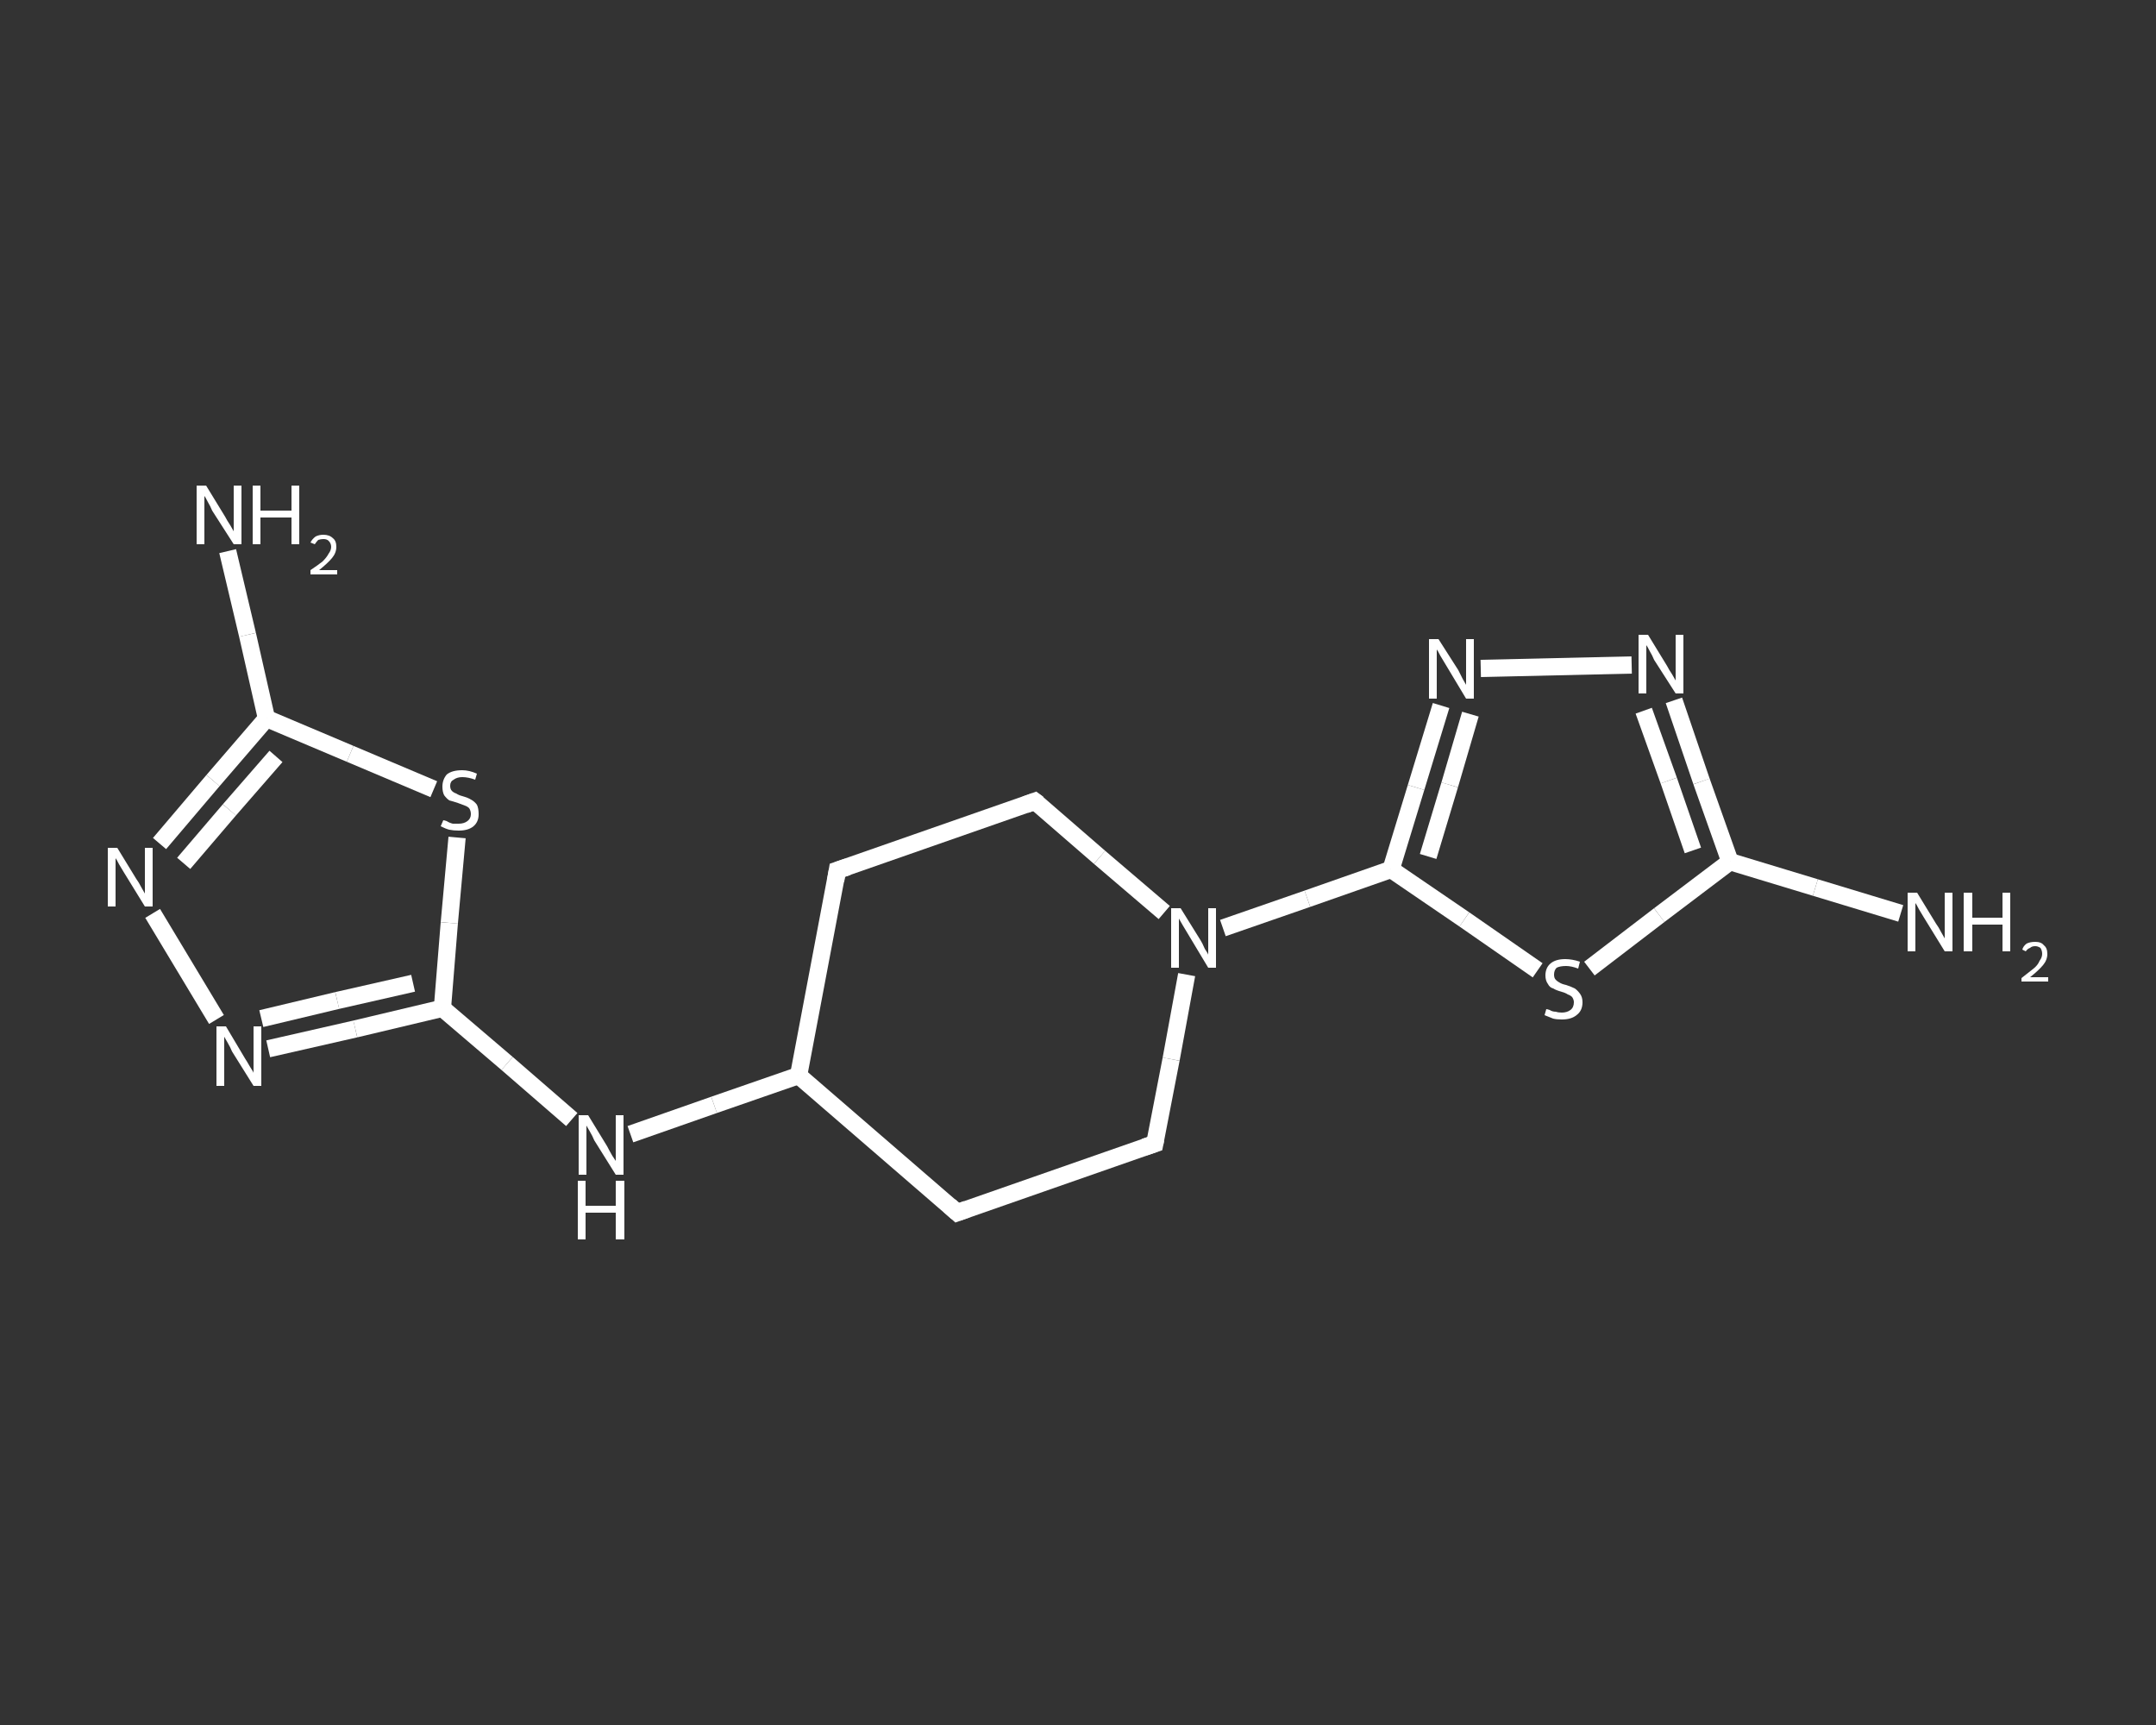 <?xml version='1.0' encoding='iso-8859-1'?>
<svg version='1.1' baseProfile='full'
              xmlns='http://www.w3.org/2000/svg'
                      xmlns:rdkit='http://www.rdkit.org/xml'
                      xmlns:xlink='http://www.w3.org/1999/xlink'
                  xml:space='preserve'
width='250px' height='200px' viewBox='0 0 250 200'>
<rect x="0" y="0" width="250" height="200" fill="#333333" stroke="none"/>
<!-- END OF HEADER -->
<rect style='opacity:1.0;fill:transparent;stroke:none' width='250.0' height='200.0' x='0.0' y='0.0'> </rect>
<path class='bond-0 atom-0 atom-1' d='M 26.4,63.9 L 28.7,73.6' style='fill:none;fill-rule:evenodd;stroke:#FFFFFF;stroke-width:2.0px;stroke-linecap:butt;stroke-linejoin:miter;stroke-opacity:1' />
<path class='bond-0 atom-0 atom-1' d='M 28.7,73.6 L 30.9,83.3' style='fill:none;fill-rule:evenodd;stroke:#FFFFFF;stroke-width:2.0px;stroke-linecap:butt;stroke-linejoin:miter;stroke-opacity:1' />
<path class='bond-1 atom-1 atom-2' d='M 30.9,83.3 L 24.7,90.5' style='fill:none;fill-rule:evenodd;stroke:#FFFFFF;stroke-width:2.0px;stroke-linecap:butt;stroke-linejoin:miter;stroke-opacity:1' />
<path class='bond-1 atom-1 atom-2' d='M 24.7,90.5 L 18.5,97.8' style='fill:none;fill-rule:evenodd;stroke:#FFFFFF;stroke-width:2.0px;stroke-linecap:butt;stroke-linejoin:miter;stroke-opacity:1' />
<path class='bond-1 atom-1 atom-2' d='M 32.0,87.7 L 26.6,93.9' style='fill:none;fill-rule:evenodd;stroke:#FFFFFF;stroke-width:2.0px;stroke-linecap:butt;stroke-linejoin:miter;stroke-opacity:1' />
<path class='bond-1 atom-1 atom-2' d='M 26.6,93.9 L 21.3,100.1' style='fill:none;fill-rule:evenodd;stroke:#FFFFFF;stroke-width:2.0px;stroke-linecap:butt;stroke-linejoin:miter;stroke-opacity:1' />
<path class='bond-2 atom-2 atom-3' d='M 17.7,105.9 L 25.1,118.2' style='fill:none;fill-rule:evenodd;stroke:#FFFFFF;stroke-width:2.0px;stroke-linecap:butt;stroke-linejoin:miter;stroke-opacity:1' />
<path class='bond-3 atom-3 atom-4' d='M 31.1,121.6 L 41.2,119.3' style='fill:none;fill-rule:evenodd;stroke:#FFFFFF;stroke-width:2.0px;stroke-linecap:butt;stroke-linejoin:miter;stroke-opacity:1' />
<path class='bond-3 atom-3 atom-4' d='M 41.2,119.3 L 51.3,116.9' style='fill:none;fill-rule:evenodd;stroke:#FFFFFF;stroke-width:2.0px;stroke-linecap:butt;stroke-linejoin:miter;stroke-opacity:1' />
<path class='bond-3 atom-3 atom-4' d='M 30.3,118.1 L 39.1,116.0' style='fill:none;fill-rule:evenodd;stroke:#FFFFFF;stroke-width:2.0px;stroke-linecap:butt;stroke-linejoin:miter;stroke-opacity:1' />
<path class='bond-3 atom-3 atom-4' d='M 39.1,116.0 L 47.9,114.0' style='fill:none;fill-rule:evenodd;stroke:#FFFFFF;stroke-width:2.0px;stroke-linecap:butt;stroke-linejoin:miter;stroke-opacity:1' />
<path class='bond-4 atom-4 atom-5' d='M 51.3,116.9 L 58.8,123.3' style='fill:none;fill-rule:evenodd;stroke:#FFFFFF;stroke-width:2.0px;stroke-linecap:butt;stroke-linejoin:miter;stroke-opacity:1' />
<path class='bond-4 atom-4 atom-5' d='M 58.8,123.3 L 66.3,129.8' style='fill:none;fill-rule:evenodd;stroke:#FFFFFF;stroke-width:2.0px;stroke-linecap:butt;stroke-linejoin:miter;stroke-opacity:1' />
<path class='bond-5 atom-5 atom-6' d='M 73.1,131.5 L 82.8,128.1' style='fill:none;fill-rule:evenodd;stroke:#FFFFFF;stroke-width:2.0px;stroke-linecap:butt;stroke-linejoin:miter;stroke-opacity:1' />
<path class='bond-5 atom-5 atom-6' d='M 82.8,128.1 L 92.6,124.7' style='fill:none;fill-rule:evenodd;stroke:#FFFFFF;stroke-width:2.0px;stroke-linecap:butt;stroke-linejoin:miter;stroke-opacity:1' />
<path class='bond-6 atom-6 atom-7' d='M 92.6,124.7 L 111.0,140.6' style='fill:none;fill-rule:evenodd;stroke:#FFFFFF;stroke-width:2.0px;stroke-linecap:butt;stroke-linejoin:miter;stroke-opacity:1' />
<path class='bond-7 atom-7 atom-8' d='M 111.0,140.6 L 133.9,132.6' style='fill:none;fill-rule:evenodd;stroke:#FFFFFF;stroke-width:2.0px;stroke-linecap:butt;stroke-linejoin:miter;stroke-opacity:1' />
<path class='bond-8 atom-8 atom-9' d='M 133.9,132.6 L 135.8,122.8' style='fill:none;fill-rule:evenodd;stroke:#FFFFFF;stroke-width:2.0px;stroke-linecap:butt;stroke-linejoin:miter;stroke-opacity:1' />
<path class='bond-8 atom-8 atom-9' d='M 135.8,122.8 L 137.6,113.0' style='fill:none;fill-rule:evenodd;stroke:#FFFFFF;stroke-width:2.0px;stroke-linecap:butt;stroke-linejoin:miter;stroke-opacity:1' />
<path class='bond-9 atom-9 atom-10' d='M 141.8,107.6 L 151.6,104.2' style='fill:none;fill-rule:evenodd;stroke:#FFFFFF;stroke-width:2.0px;stroke-linecap:butt;stroke-linejoin:miter;stroke-opacity:1' />
<path class='bond-9 atom-9 atom-10' d='M 151.6,104.2 L 161.3,100.8' style='fill:none;fill-rule:evenodd;stroke:#FFFFFF;stroke-width:2.0px;stroke-linecap:butt;stroke-linejoin:miter;stroke-opacity:1' />
<path class='bond-10 atom-10 atom-11' d='M 161.3,100.8 L 164.2,91.3' style='fill:none;fill-rule:evenodd;stroke:#FFFFFF;stroke-width:2.0px;stroke-linecap:butt;stroke-linejoin:miter;stroke-opacity:1' />
<path class='bond-10 atom-10 atom-11' d='M 164.2,91.3 L 167.1,81.8' style='fill:none;fill-rule:evenodd;stroke:#FFFFFF;stroke-width:2.0px;stroke-linecap:butt;stroke-linejoin:miter;stroke-opacity:1' />
<path class='bond-10 atom-10 atom-11' d='M 165.6,99.3 L 168.1,91.0' style='fill:none;fill-rule:evenodd;stroke:#FFFFFF;stroke-width:2.0px;stroke-linecap:butt;stroke-linejoin:miter;stroke-opacity:1' />
<path class='bond-10 atom-10 atom-11' d='M 168.1,91.0 L 170.5,82.8' style='fill:none;fill-rule:evenodd;stroke:#FFFFFF;stroke-width:2.0px;stroke-linecap:butt;stroke-linejoin:miter;stroke-opacity:1' />
<path class='bond-11 atom-11 atom-12' d='M 171.7,77.5 L 189.2,77.1' style='fill:none;fill-rule:evenodd;stroke:#FFFFFF;stroke-width:2.0px;stroke-linecap:butt;stroke-linejoin:miter;stroke-opacity:1' />
<path class='bond-12 atom-12 atom-13' d='M 194.1,81.2 L 197.3,90.6' style='fill:none;fill-rule:evenodd;stroke:#FFFFFF;stroke-width:2.0px;stroke-linecap:butt;stroke-linejoin:miter;stroke-opacity:1' />
<path class='bond-12 atom-12 atom-13' d='M 197.3,90.6 L 200.6,99.9' style='fill:none;fill-rule:evenodd;stroke:#FFFFFF;stroke-width:2.0px;stroke-linecap:butt;stroke-linejoin:miter;stroke-opacity:1' />
<path class='bond-12 atom-12 atom-13' d='M 190.6,82.4 L 193.5,90.5' style='fill:none;fill-rule:evenodd;stroke:#FFFFFF;stroke-width:2.0px;stroke-linecap:butt;stroke-linejoin:miter;stroke-opacity:1' />
<path class='bond-12 atom-12 atom-13' d='M 193.5,90.5 L 196.3,98.6' style='fill:none;fill-rule:evenodd;stroke:#FFFFFF;stroke-width:2.0px;stroke-linecap:butt;stroke-linejoin:miter;stroke-opacity:1' />
<path class='bond-13 atom-13 atom-14' d='M 200.6,99.9 L 210.5,102.9' style='fill:none;fill-rule:evenodd;stroke:#FFFFFF;stroke-width:2.0px;stroke-linecap:butt;stroke-linejoin:miter;stroke-opacity:1' />
<path class='bond-13 atom-13 atom-14' d='M 210.5,102.9 L 220.4,105.9' style='fill:none;fill-rule:evenodd;stroke:#FFFFFF;stroke-width:2.0px;stroke-linecap:butt;stroke-linejoin:miter;stroke-opacity:1' />
<path class='bond-14 atom-13 atom-15' d='M 200.6,99.9 L 192.4,106.1' style='fill:none;fill-rule:evenodd;stroke:#FFFFFF;stroke-width:2.0px;stroke-linecap:butt;stroke-linejoin:miter;stroke-opacity:1' />
<path class='bond-14 atom-13 atom-15' d='M 192.4,106.1 L 184.3,112.3' style='fill:none;fill-rule:evenodd;stroke:#FFFFFF;stroke-width:2.0px;stroke-linecap:butt;stroke-linejoin:miter;stroke-opacity:1' />
<path class='bond-15 atom-9 atom-16' d='M 135.0,105.8 L 127.5,99.4' style='fill:none;fill-rule:evenodd;stroke:#FFFFFF;stroke-width:2.0px;stroke-linecap:butt;stroke-linejoin:miter;stroke-opacity:1' />
<path class='bond-15 atom-9 atom-16' d='M 127.5,99.4 L 120.0,92.9' style='fill:none;fill-rule:evenodd;stroke:#FFFFFF;stroke-width:2.0px;stroke-linecap:butt;stroke-linejoin:miter;stroke-opacity:1' />
<path class='bond-16 atom-16 atom-17' d='M 120.0,92.9 L 97.1,100.9' style='fill:none;fill-rule:evenodd;stroke:#FFFFFF;stroke-width:2.0px;stroke-linecap:butt;stroke-linejoin:miter;stroke-opacity:1' />
<path class='bond-17 atom-4 atom-18' d='M 51.3,116.9 L 52.1,107.0' style='fill:none;fill-rule:evenodd;stroke:#FFFFFF;stroke-width:2.0px;stroke-linecap:butt;stroke-linejoin:miter;stroke-opacity:1' />
<path class='bond-17 atom-4 atom-18' d='M 52.1,107.0 L 53.0,97.1' style='fill:none;fill-rule:evenodd;stroke:#FFFFFF;stroke-width:2.0px;stroke-linecap:butt;stroke-linejoin:miter;stroke-opacity:1' />
<path class='bond-18 atom-18 atom-1' d='M 50.3,91.5 L 40.6,87.4' style='fill:none;fill-rule:evenodd;stroke:#FFFFFF;stroke-width:2.0px;stroke-linecap:butt;stroke-linejoin:miter;stroke-opacity:1' />
<path class='bond-18 atom-18 atom-1' d='M 40.6,87.4 L 30.9,83.3' style='fill:none;fill-rule:evenodd;stroke:#FFFFFF;stroke-width:2.0px;stroke-linecap:butt;stroke-linejoin:miter;stroke-opacity:1' />
<path class='bond-19 atom-17 atom-6' d='M 97.1,100.9 L 92.6,124.7' style='fill:none;fill-rule:evenodd;stroke:#FFFFFF;stroke-width:2.0px;stroke-linecap:butt;stroke-linejoin:miter;stroke-opacity:1' />
<path class='bond-20 atom-15 atom-10' d='M 178.3,112.5 L 169.8,106.6' style='fill:none;fill-rule:evenodd;stroke:#FFFFFF;stroke-width:2.0px;stroke-linecap:butt;stroke-linejoin:miter;stroke-opacity:1' />
<path class='bond-20 atom-15 atom-10' d='M 169.8,106.6 L 161.3,100.8' style='fill:none;fill-rule:evenodd;stroke:#FFFFFF;stroke-width:2.0px;stroke-linecap:butt;stroke-linejoin:miter;stroke-opacity:1' />
<path d='M 110.1,139.8 L 111.0,140.6 L 112.1,140.2' style='fill:none;stroke:#FFFFFF;stroke-width:2.0px;stroke-linecap:butt;stroke-linejoin:miter;stroke-opacity:1;' />
<path d='M 132.7,133.0 L 133.9,132.6 L 134.0,132.1' style='fill:none;stroke:#FFFFFF;stroke-width:2.0px;stroke-linecap:butt;stroke-linejoin:miter;stroke-opacity:1;' />
<path d='M 120.4,93.2 L 120.0,92.9 L 118.9,93.3' style='fill:none;stroke:#FFFFFF;stroke-width:2.0px;stroke-linecap:butt;stroke-linejoin:miter;stroke-opacity:1;' />
<path d='M 98.3,100.5 L 97.1,100.9 L 96.9,102.1' style='fill:none;stroke:#FFFFFF;stroke-width:2.0px;stroke-linecap:butt;stroke-linejoin:miter;stroke-opacity:1;' />
<path class='atom-0' d='M 23.9 56.3
L 26.1 59.9
Q 26.3 60.3, 26.7 60.9
Q 27.1 61.6, 27.1 61.6
L 27.1 56.3
L 28.0 56.3
L 28.0 63.1
L 27.1 63.1
L 24.6 59.2
Q 24.4 58.7, 24.1 58.2
Q 23.8 57.6, 23.7 57.5
L 23.7 63.1
L 22.8 63.1
L 22.8 56.3
L 23.9 56.3
' fill='#FFFFFF'/>
<path class='atom-0' d='M 29.3 56.3
L 30.2 56.3
L 30.2 59.2
L 33.8 59.2
L 33.8 56.3
L 34.7 56.3
L 34.7 63.1
L 33.8 63.1
L 33.8 60.0
L 30.2 60.0
L 30.2 63.1
L 29.3 63.1
L 29.3 56.3
' fill='#FFFFFF'/>
<path class='atom-0' d='M 36.0 62.9
Q 36.2 62.5, 36.6 62.2
Q 37.0 62.0, 37.5 62.0
Q 38.2 62.0, 38.6 62.4
Q 39.0 62.7, 39.0 63.4
Q 39.0 64.1, 38.5 64.7
Q 38.0 65.3, 37.0 66.1
L 39.1 66.1
L 39.1 66.6
L 36.0 66.6
L 36.0 66.1
Q 36.9 65.5, 37.4 65.1
Q 37.9 64.6, 38.1 64.2
Q 38.4 63.8, 38.4 63.4
Q 38.4 63.0, 38.1 62.7
Q 37.9 62.5, 37.5 62.5
Q 37.2 62.5, 36.9 62.6
Q 36.7 62.8, 36.5 63.1
L 36.0 62.9
' fill='#FFFFFF'/>
<path class='atom-2' d='M 13.6 98.3
L 15.8 101.9
Q 16.1 102.3, 16.4 102.9
Q 16.8 103.6, 16.8 103.6
L 16.8 98.3
L 17.7 98.3
L 17.7 105.1
L 16.8 105.1
L 14.4 101.2
Q 14.1 100.7, 13.8 100.2
Q 13.5 99.6, 13.4 99.5
L 13.4 105.1
L 12.5 105.1
L 12.5 98.3
L 13.6 98.3
' fill='#FFFFFF'/>
<path class='atom-3' d='M 26.2 119.0
L 28.4 122.7
Q 28.6 123.0, 29.0 123.7
Q 29.4 124.3, 29.4 124.4
L 29.4 119.0
L 30.3 119.0
L 30.3 125.9
L 29.4 125.9
L 26.9 121.9
Q 26.7 121.4, 26.4 120.9
Q 26.1 120.4, 26.0 120.2
L 26.0 125.9
L 25.1 125.9
L 25.1 119.0
L 26.2 119.0
' fill='#FFFFFF'/>
<path class='atom-5' d='M 68.2 129.3
L 70.4 132.9
Q 70.6 133.3, 71.0 134.0
Q 71.4 134.6, 71.4 134.6
L 71.4 129.3
L 72.3 129.3
L 72.3 136.2
L 71.4 136.2
L 68.9 132.2
Q 68.7 131.7, 68.4 131.2
Q 68.1 130.7, 68.0 130.5
L 68.0 136.2
L 67.1 136.2
L 67.1 129.3
L 68.2 129.3
' fill='#FFFFFF'/>
<path class='atom-5' d='M 67.0 136.9
L 67.9 136.9
L 67.9 139.8
L 71.4 139.8
L 71.4 136.9
L 72.4 136.9
L 72.4 143.7
L 71.4 143.7
L 71.4 140.6
L 67.9 140.6
L 67.9 143.7
L 67.0 143.7
L 67.0 136.9
' fill='#FFFFFF'/>
<path class='atom-9' d='M 136.9 105.3
L 139.2 109.0
Q 139.4 109.3, 139.7 110.0
Q 140.1 110.6, 140.1 110.7
L 140.1 105.3
L 141.0 105.3
L 141.0 112.2
L 140.1 112.2
L 137.7 108.2
Q 137.4 107.7, 137.1 107.2
Q 136.8 106.7, 136.7 106.5
L 136.7 112.2
L 135.8 112.2
L 135.8 105.3
L 136.9 105.3
' fill='#FFFFFF'/>
<path class='atom-11' d='M 166.8 74.1
L 169.1 77.7
Q 169.3 78.1, 169.6 78.7
Q 170.0 79.4, 170.0 79.4
L 170.0 74.1
L 170.9 74.1
L 170.9 81.0
L 170.0 81.0
L 167.6 77.0
Q 167.3 76.5, 167.0 76.0
Q 166.7 75.4, 166.6 75.3
L 166.6 81.0
L 165.7 81.0
L 165.7 74.1
L 166.8 74.1
' fill='#FFFFFF'/>
<path class='atom-12' d='M 191.1 73.6
L 193.3 77.2
Q 193.5 77.6, 193.9 78.2
Q 194.3 78.9, 194.3 78.9
L 194.3 73.6
L 195.2 73.6
L 195.2 80.4
L 194.3 80.4
L 191.8 76.5
Q 191.6 76.0, 191.3 75.5
Q 191.0 74.9, 190.9 74.8
L 190.9 80.4
L 190.0 80.4
L 190.0 73.6
L 191.1 73.6
' fill='#FFFFFF'/>
<path class='atom-14' d='M 222.3 103.5
L 224.5 107.1
Q 224.8 107.5, 225.1 108.1
Q 225.5 108.8, 225.5 108.8
L 225.5 103.5
L 226.4 103.5
L 226.4 110.3
L 225.5 110.3
L 223.1 106.4
Q 222.8 105.9, 222.5 105.4
Q 222.2 104.8, 222.1 104.7
L 222.1 110.3
L 221.2 110.3
L 221.2 103.5
L 222.3 103.5
' fill='#FFFFFF'/>
<path class='atom-14' d='M 227.7 103.5
L 228.7 103.5
L 228.7 106.4
L 232.2 106.4
L 232.2 103.5
L 233.1 103.5
L 233.1 110.3
L 232.2 110.3
L 232.2 107.2
L 228.7 107.2
L 228.7 110.3
L 227.7 110.3
L 227.7 103.5
' fill='#FFFFFF'/>
<path class='atom-14' d='M 234.5 110.1
Q 234.6 109.7, 235.0 109.4
Q 235.4 109.2, 236.0 109.2
Q 236.7 109.2, 237.0 109.6
Q 237.4 109.9, 237.4 110.6
Q 237.4 111.3, 236.9 111.9
Q 236.4 112.5, 235.4 113.3
L 237.5 113.3
L 237.5 113.8
L 234.4 113.8
L 234.4 113.4
Q 235.3 112.7, 235.8 112.3
Q 236.3 111.9, 236.5 111.4
Q 236.8 111.0, 236.8 110.6
Q 236.8 110.2, 236.6 109.9
Q 236.3 109.7, 236.0 109.7
Q 235.6 109.7, 235.4 109.9
Q 235.1 110.0, 234.9 110.3
L 234.5 110.1
' fill='#FFFFFF'/>
<path class='atom-15' d='M 179.3 117.0
Q 179.4 117.0, 179.7 117.1
Q 180.0 117.3, 180.4 117.3
Q 180.7 117.4, 181.1 117.4
Q 181.7 117.4, 182.1 117.1
Q 182.5 116.8, 182.5 116.2
Q 182.5 115.9, 182.3 115.6
Q 182.1 115.4, 181.8 115.3
Q 181.5 115.1, 181.1 115.0
Q 180.4 114.8, 180.1 114.6
Q 179.7 114.5, 179.5 114.1
Q 179.2 113.7, 179.2 113.1
Q 179.2 112.2, 179.8 111.7
Q 180.4 111.2, 181.5 111.2
Q 182.3 111.2, 183.2 111.5
L 183.0 112.3
Q 182.2 112.0, 181.6 112.0
Q 180.9 112.0, 180.5 112.2
Q 180.2 112.5, 180.2 113.0
Q 180.2 113.4, 180.4 113.6
Q 180.6 113.8, 180.8 113.9
Q 181.1 114.1, 181.6 114.2
Q 182.2 114.4, 182.6 114.6
Q 182.9 114.8, 183.2 115.2
Q 183.5 115.6, 183.5 116.2
Q 183.5 117.2, 182.8 117.7
Q 182.2 118.2, 181.1 118.2
Q 180.5 118.2, 180.1 118.1
Q 179.6 117.9, 179.1 117.7
L 179.3 117.0
' fill='#FFFFFF'/>
<path class='atom-18' d='M 51.4 95.1
Q 51.5 95.1, 51.8 95.2
Q 52.1 95.4, 52.5 95.5
Q 52.8 95.5, 53.2 95.5
Q 53.8 95.5, 54.2 95.2
Q 54.6 94.9, 54.6 94.4
Q 54.6 94.0, 54.4 93.7
Q 54.2 93.5, 53.9 93.4
Q 53.6 93.3, 53.1 93.1
Q 52.5 92.9, 52.1 92.8
Q 51.8 92.6, 51.5 92.2
Q 51.3 91.8, 51.3 91.2
Q 51.3 90.4, 51.8 89.8
Q 52.4 89.3, 53.6 89.3
Q 54.4 89.3, 55.3 89.7
L 55.1 90.4
Q 54.3 90.1, 53.6 90.1
Q 53.0 90.1, 52.6 90.4
Q 52.2 90.6, 52.2 91.1
Q 52.2 91.5, 52.4 91.7
Q 52.6 91.9, 52.9 92.0
Q 53.2 92.2, 53.6 92.3
Q 54.3 92.5, 54.6 92.7
Q 55.0 92.9, 55.3 93.3
Q 55.5 93.7, 55.5 94.4
Q 55.5 95.3, 54.9 95.8
Q 54.3 96.3, 53.2 96.3
Q 52.6 96.3, 52.1 96.2
Q 51.7 96.1, 51.1 95.8
L 51.4 95.1
' fill='#FFFFFF'/>
</svg>
